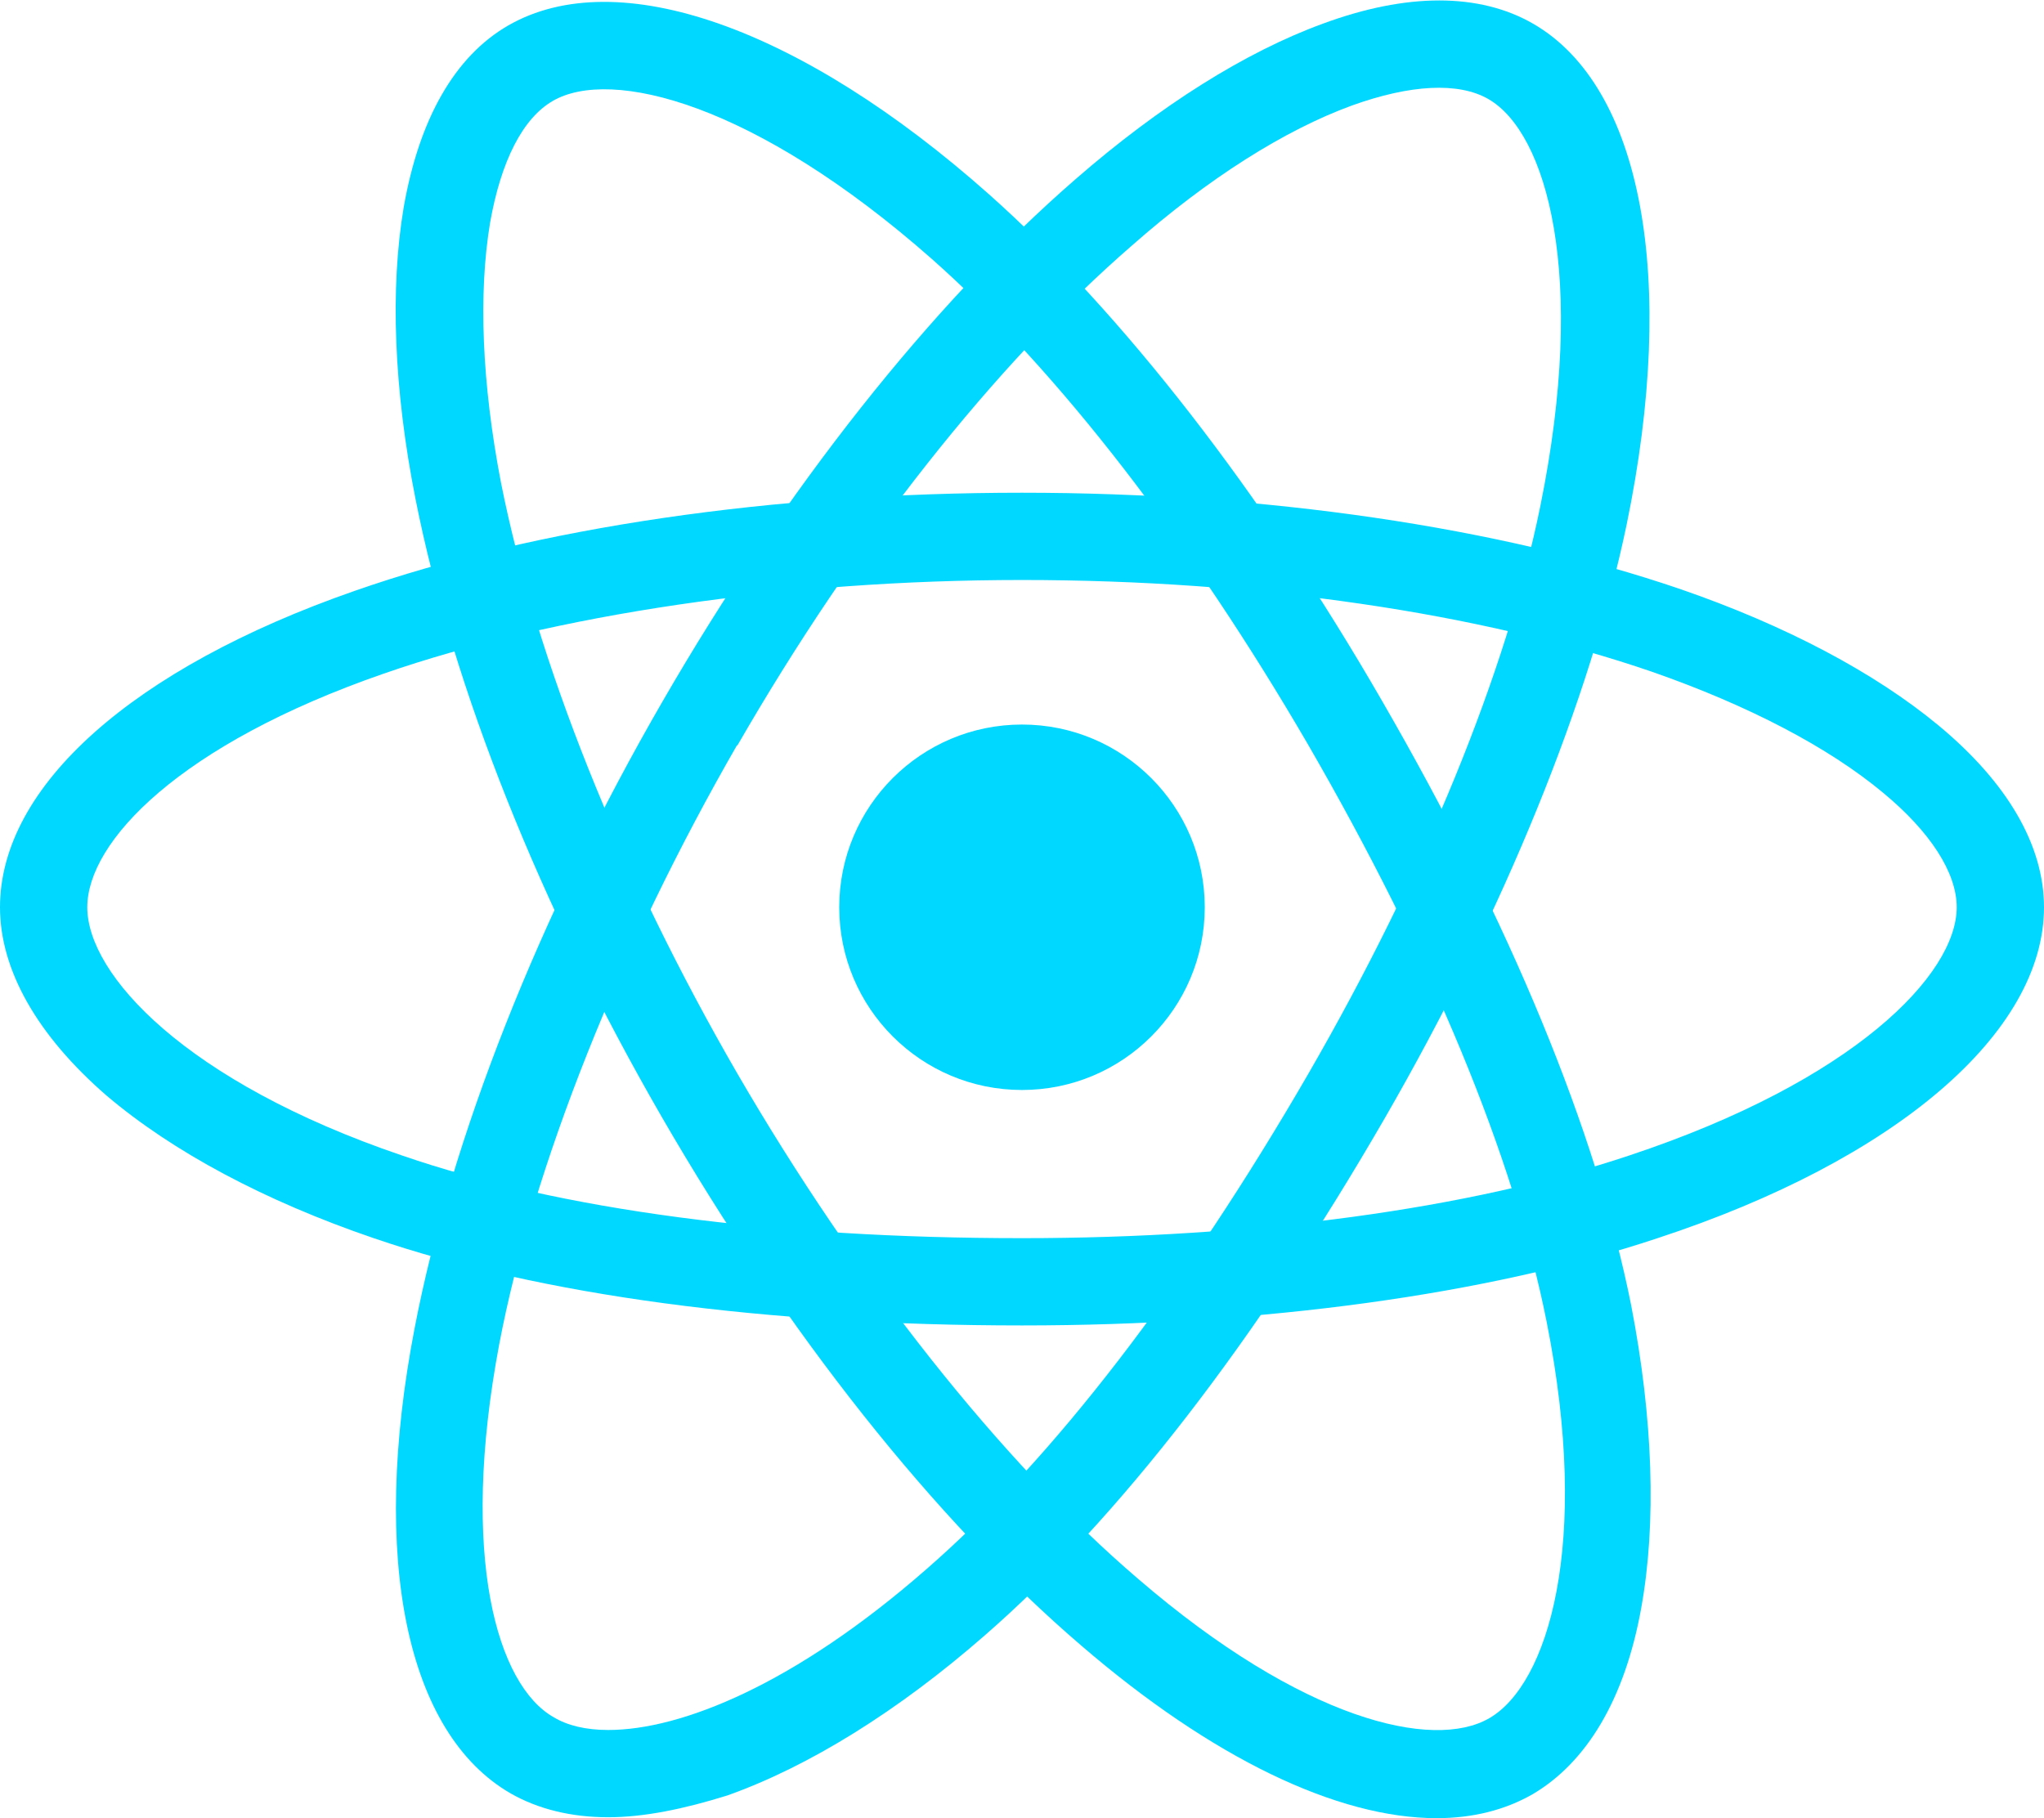 <?xml version="1.0" encoding="utf-8"?>
<!-- Generator: Adobe Illustrator 21.0.2, SVG Export Plug-In . SVG Version: 6.00 Build 0)  -->
<svg version="1.1" id="Layer_2" xmlns="http://www.w3.org/2000/svg" xmlns:xlink="http://www.w3.org/1999/xlink" x="0px" y="0px"
	 viewBox="0 0 224.8 200" style="enable-background:new 0 0 224.8 200;" xml:space="preserve">
<style type="text/css">
	.st0{fill:#00D8FF;}
</style>
<circle class="st0" cx="112.4" cy="99.8" r="20.1"/>
<g>
	<path class="st0" d="M112.4,145.8c-28.2,0-52.9-3.3-71.3-9.6c-12-4.1-22.1-9.5-29.4-15.7C4.1,113.9,0,106.7,0,99.8
		C0,86.5,14.6,73.5,39,65c20-7,46.1-10.8,73.4-10.8c26.8,0,52.5,3.8,72.4,10.6c11.6,4,21.4,9.2,28.4,15c7.6,6.3,11.6,13.2,11.6,20
		c0,13.8-16.3,27.8-42.5,36.4C163.7,142.4,138.9,145.8,112.4,145.8z M112.4,63.8c-25.9,0-51.5,3.8-70.2,10.3
		C19.7,81.9,9.6,92.6,9.6,99.8c0,7.4,10.8,19.2,34.6,27.3c17.4,6,41,9.1,68.2,9.1c25.4,0,49.2-3.2,66.8-9.1
		c24.7-8.2,36-19.9,36-27.3c0-3.8-2.9-8.3-8.1-12.6c-6-5-14.8-9.6-25.4-13.3C162.8,67.4,138.2,63.8,112.4,63.8z"/>
</g>
<g>
	<path class="st0" d="M66.9,199.9c-4.1,0-7.7-0.9-10.7-2.6c-11.5-6.6-15.5-25.8-10.6-51.2c4-20.8,13.6-45.3,27.3-69
		c13.4-23.2,29.5-43.6,45.4-57.4c9.3-8.1,18.7-14,27.2-17.1c9.2-3.4,17.2-3.4,23.1,0c12,6.9,15.9,28,10.3,55.1
		c-4,19.2-13.4,42.4-26.6,65.3c-14.1,24.4-29.3,44.1-44,56.9c-9.5,8.3-19.3,14.4-28.3,17.6C75.2,199,70.8,199.9,66.9,199.9z
		 M76.9,79.5l4.2,2.4c-12.9,22.4-22.5,46.5-26.2,66c-4.4,23.4-0.2,37.5,6,41c1.5,0.9,3.5,1.4,6,1.4c8,0,20.5-5,35-17.7
		c13.9-12.1,28.4-31,42-54.5c12.7-22,21.8-44.2,25.5-62.4c5.2-25.5,0.7-41.1-5.7-44.8c-3.3-1.9-8.6-1.6-15,0.7
		c-7.4,2.7-15.8,8-24.2,15.4c-15.1,13.1-30.5,32.6-43.4,55L76.9,79.5z"/>
</g>
<g>
	<path class="st0" d="M158,200c-10.9,0-24.7-6.6-39.1-19c-16.1-13.8-32.4-34.4-46.1-58.1l0,0c-13.4-23.2-23-47.3-27.1-68
		c-2.4-12.1-2.8-23.2-1.3-32.1c1.7-9.7,5.6-16.6,11.5-20C67.9-4.1,88.1,3,108.8,21.4c14.6,13,30,32.8,43.2,55.7
		c14.1,24.4,23.6,47.4,27.4,66.5c2.4,12.4,2.8,23.9,1.1,33.3c-1.8,10-6,17-12,20.5C165.5,199.1,162,200,158,200z M81.1,118.1
		c13,22.4,29,42.7,44.1,55.6c18,15.5,32.4,18.9,38.6,15.3c6.4-3.7,11.2-19,6.3-43.6c-3.6-18.1-12.7-40.1-26.3-63.6
		c-12.8-22-27.4-41-41.3-53.3C83,11.3,67.2,7.4,60.8,11.1c-3.3,1.9-5.7,6.6-6.9,13.4c-1.3,7.8-0.9,17.7,1.2,28.6
		C59,72.7,68.2,95.8,81.1,118.1L81.1,118.1z"/>
</g>
</svg>
